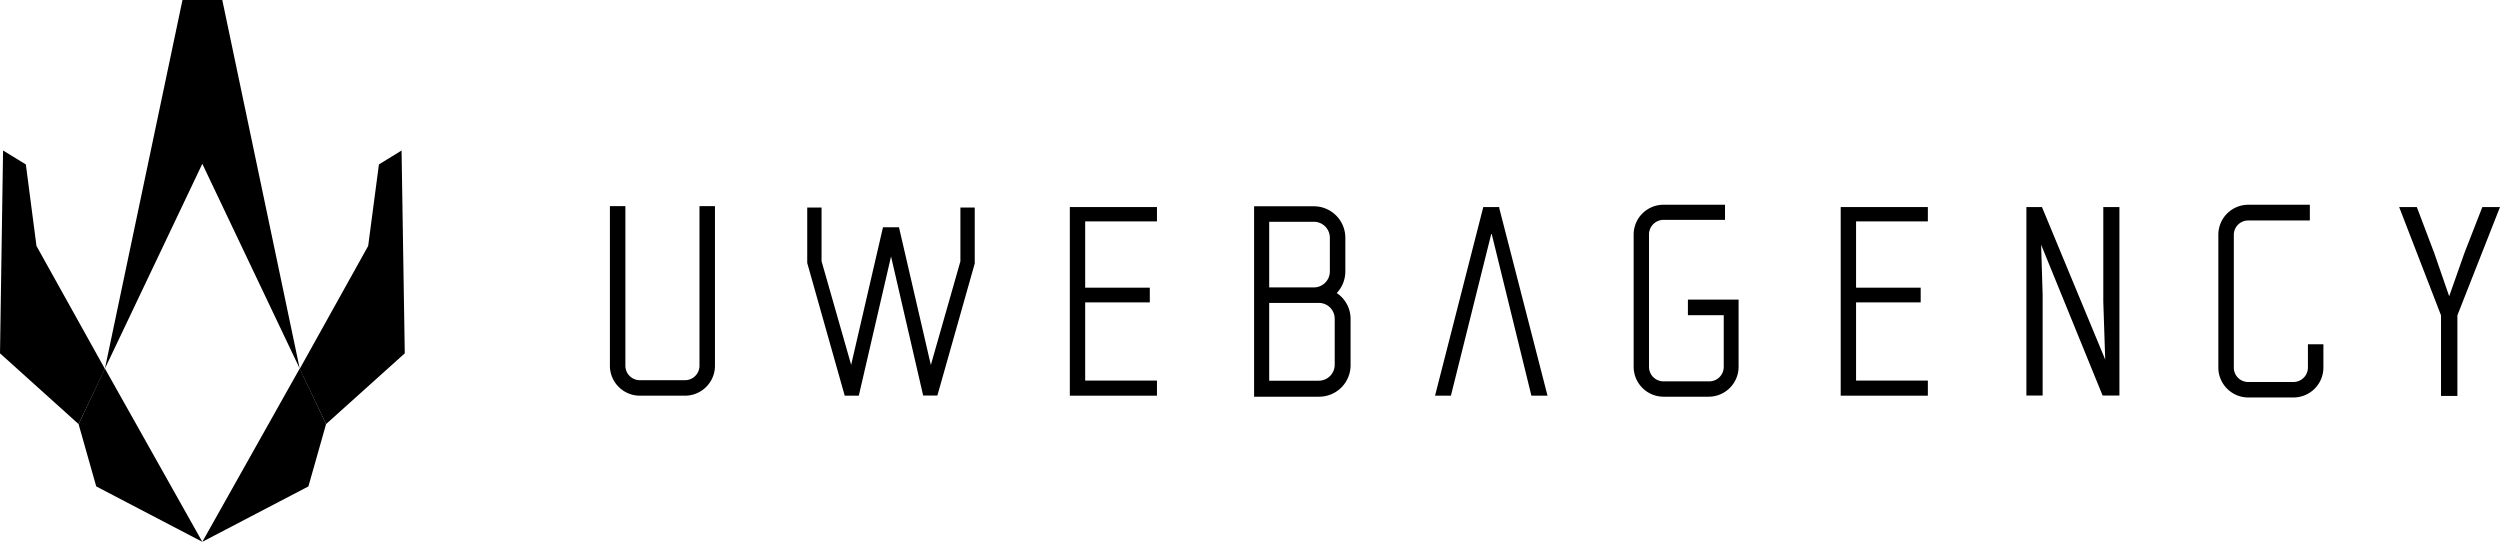 <svg xmlns="http://www.w3.org/2000/svg" viewBox="0 0 195.36 42.34"><defs><style>.cls-1{fill:#000;}</style></defs><g id="Слой_2" data-name="Слой 2"><g id="Слой_1-2" data-name="Слой 1"><polygon class="cls-1" points="90.41 17.3 90.41 16.18 83.6 16.18 83.6 30.92 90.41 30.92 90.41 29.74 84.8 29.74 84.8 23.63 89.85 23.63 89.85 22.48 84.8 22.48 84.8 17.3 90.41 17.3"/><polygon class="cls-1" points="150.65 17.3 150.65 16.18 143.84 16.18 143.84 30.92 150.65 30.92 150.65 29.74 145.04 29.74 145.04 23.63 150.09 23.63 150.09 22.48 145.04 22.48 145.04 17.3 150.65 17.3"/><path class="cls-1" d="M117.16,16.27l0-.09h-1.25l-3.77,14.74h1.24l3.17-12.71,3.12,12.71h1.26Z"/><polygon class="cls-1" points="164.36 16.18 164.36 23.57 164.51 28.1 159.6 16.26 159.57 16.18 158.35 16.18 158.35 30.91 159.62 30.91 159.62 23.02 159.5 19.12 164.27 30.82 164.31 30.91 165.62 30.91 165.62 16.18 164.36 16.18"/><polygon class="cls-1" points="193.98 16.18 192.58 19.77 191.39 23.15 190.22 19.77 188.89 16.26 188.86 16.18 187.48 16.18 190.75 24.64 190.75 30.94 192.03 30.94 192.03 24.64 195.36 16.18 193.98 16.18"/><path class="cls-1" d="M104.46,22.9a2.47,2.47,0,0,0,.67-1.69V18.58a2.46,2.46,0,0,0-2.45-2.46H98V31h5.08a2.46,2.46,0,0,0,2.46-2.46V24.91A2.43,2.43,0,0,0,104.46,22.9Zm-5.28.77h3.87a1.24,1.24,0,0,1,1.25,1.24V28.5a1.25,1.25,0,0,1-1.25,1.25H99.18Zm4.74-2.46a1.25,1.25,0,0,1-1.24,1.25h-3.5V17.33h3.5a1.25,1.25,0,0,1,1.24,1.25Z"/><polygon class="cls-1" points="76.17 16.22 75.05 16.22 75.05 20.42 72.74 28.52 70.25 17.76 69 17.76 66.51 28.52 66.47 28.36 64.2 20.41 64.2 16.22 63.08 16.22 63.08 20.55 66.01 30.92 67.11 30.92 69.63 20.04 72.14 30.91 73.25 30.91 76.17 20.59 76.17 16.22"/><path class="cls-1" d="M54.66,16.11V28.59a1.13,1.13,0,0,1-1.13,1.12H50a1.13,1.13,0,0,1-1.13-1.12V16.11H47.66V28.59A2.34,2.34,0,0,0,50,30.92h3.53a2.34,2.34,0,0,0,2.34-2.33V16.11Z"/><path class="cls-1" d="M131.9,23.41v1.22h2.8v4.05a1.13,1.13,0,0,1-1.13,1.12H130a1.13,1.13,0,0,1-1.14-1.12V18.31A1.14,1.14,0,0,1,130,17.18h4.8V16H130a2.33,2.33,0,0,0-2.34,2.33V28.68A2.34,2.34,0,0,0,130,31h3.53a2.34,2.34,0,0,0,2.33-2.34V23.41Z"/><path class="cls-1" d="M180.35,26.9v1.82a1.13,1.13,0,0,1-1.13,1.13h-3.53a1.12,1.12,0,0,1-1.13-1.13V18.36a1.12,1.12,0,0,1,1.13-1.13h4.81V16h-4.81a2.34,2.34,0,0,0-2.34,2.34V28.72a2.34,2.34,0,0,0,2.34,2.34h3.53a2.34,2.34,0,0,0,2.34-2.34V26.9Z"/><polyline class="cls-1" points="15.81 0 17.37 0 23.42 28.8 15.81 12.8 8.2 28.8 14.26 0 15.81 0"/><polygon class="cls-1" points="8.2 28.83 6.14 33.14 0 27.61 0.24 11.76 2.02 12.85 2.85 19.22 8.2 28.83"/><polygon class="cls-1" points="23.42 28.83 25.48 33.14 31.63 27.61 31.38 11.76 29.61 12.85 28.77 19.22 23.42 28.83"/><polygon class="cls-1" points="15.81 42.34 8.2 28.8 6.14 33.14 7.52 38.01 15.81 42.34"/><polygon class="cls-1" points="15.81 42.34 23.42 28.8 25.48 33.14 24.1 38.01 15.81 42.34"/></g></g></svg>